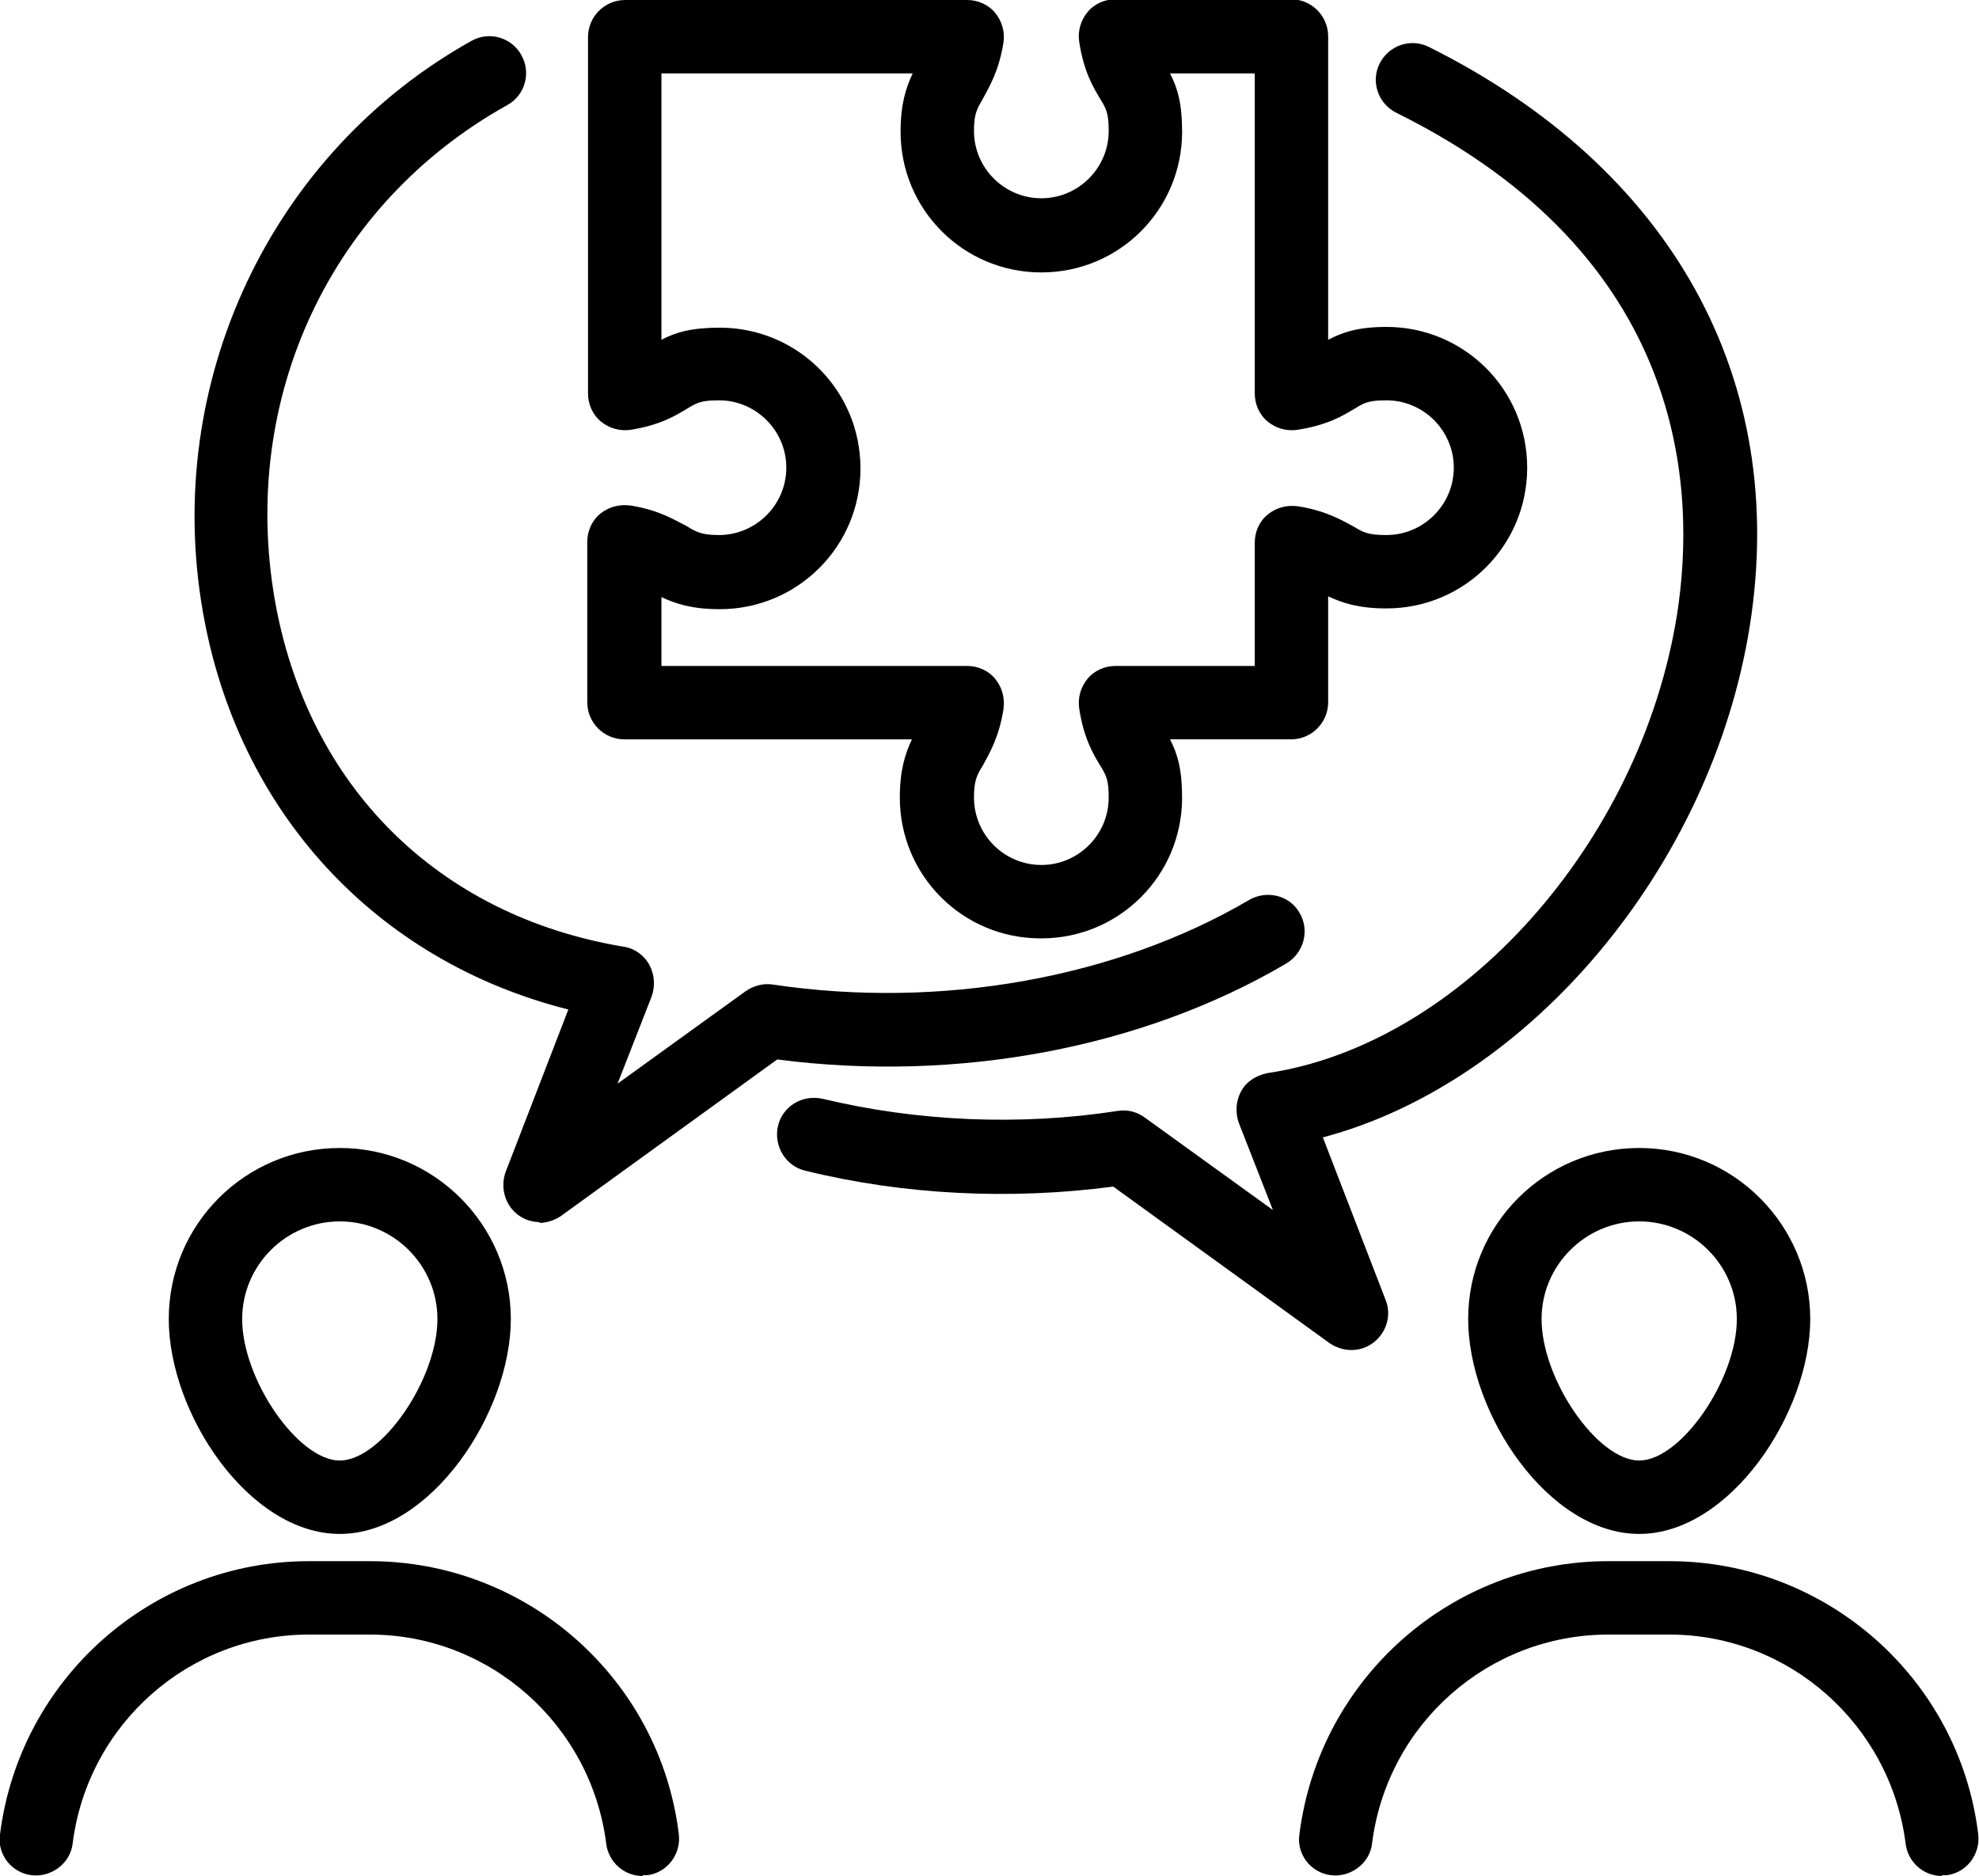 <svg xmlns="http://www.w3.org/2000/svg" id="Layer_1" data-name="Layer 1" viewBox="0 0 26.15 24.79"><path d="M25.66,24.79c-.24,0-.45-.18-.48-.43-.2-1.57-1.54-2.76-3.12-2.76h-.81c-1.58,0-2.92,1.18-3.12,2.76-.03.27-.29.45-.54.42-.27-.03-.46-.28-.42-.54.26-2.06,2.01-3.61,4.08-3.61h.81c2.07,0,3.83,1.55,4.08,3.61.03.27-.16.51-.42.54-.02,0-.04,0-.06,0ZM8.49,24.79c-.24,0-.45-.18-.48-.43-.2-1.57-1.54-2.76-3.12-2.76h-.81c-1.58,0-2.92,1.18-3.12,2.76-.03.27-.29.45-.54.42-.27-.03-.46-.28-.42-.54.26-2.06,2.01-3.61,4.08-3.61h.81c2.07,0,3.83,1.55,4.08,3.61.03.27-.16.51-.42.54-.02,0-.04,0-.06,0ZM21.66,20.27c-1.2,0-2.26-1.59-2.26-2.84s1.01-2.26,2.26-2.26,2.26,1.02,2.26,2.26-1.06,2.84-2.26,2.84ZM21.66,16.14c-.71,0-1.29.58-1.29,1.29,0,.8.74,1.87,1.29,1.87s1.29-1.07,1.29-1.87c0-.71-.58-1.29-1.29-1.29ZM4.49,20.27c-1.2,0-2.26-1.59-2.26-2.84s1.01-2.26,2.26-2.26,2.26,1.02,2.26,2.26-1.06,2.84-2.26,2.84ZM4.49,16.14c-.71,0-1.29.58-1.29,1.29,0,.8.74,1.87,1.29,1.87s1.29-1.07,1.29-1.87c0-.71-.58-1.29-1.29-1.29Z"></path><path d="M13.75,12.4c-1.03,0-1.86-.83-1.86-1.86,0-.36.07-.58.16-.77h-3.8c-.27,0-.49-.22-.49-.49v-2.12c0-.14.06-.28.17-.37.11-.09.25-.13.4-.11.38.06.58.19.74.27.13.08.2.12.43.12.49,0,.89-.4.89-.89s-.4-.89-.89-.89c-.23,0-.29.03-.42.11-.15.09-.36.22-.75.28-.14.02-.28-.02-.39-.11-.11-.09-.17-.23-.17-.37V.49c0-.27.22-.49.49-.49h4.52c.14,0,.28.06.37.17.09.11.13.25.11.39-.06.38-.19.59-.27.74-.08.14-.12.2-.12.43,0,.49.4.89.89.89s.89-.4.89-.89c0-.23-.03-.29-.11-.42-.09-.15-.22-.36-.28-.76-.02-.14.02-.28.11-.39.09-.11.23-.17.37-.17h2.32c.27,0,.49.22.49.49v4.01c.19-.1.4-.17.77-.17,1.03,0,1.86.83,1.86,1.86s-.83,1.86-1.86,1.86c-.36,0-.58-.07-.77-.16v1.4c0,.27-.22.49-.49.49h-1.6c.1.19.16.4.16.77,0,1.03-.83,1.86-1.86,1.86ZM8.74,8.8h4.04c.14,0,.28.06.37.17.09.11.13.25.11.4-.06.38-.19.59-.27.74-.08.13-.12.2-.12.43,0,.49.4.89.89.89s.89-.4.89-.89c0-.23-.03-.29-.11-.42-.09-.15-.22-.36-.28-.76-.02-.14.02-.28.11-.39.09-.11.23-.17.37-.17h1.84v-1.63c0-.14.06-.28.17-.37.11-.09.25-.13.4-.11.38.06.59.19.74.27.13.08.2.11.43.11.49,0,.89-.4.89-.89s-.4-.89-.89-.89c-.23,0-.29.03-.42.11-.15.09-.36.22-.76.28-.14.02-.28-.02-.39-.11-.11-.09-.17-.23-.17-.37V.97h-1.12c.1.19.16.4.16.77,0,1.03-.83,1.86-1.86,1.86s-1.86-.83-1.86-1.86c0-.36.07-.58.16-.77h-3.32v3.52c.19-.1.4-.16.77-.16,1.03,0,1.86.83,1.86,1.86s-.83,1.86-1.86,1.86c-.36,0-.58-.07-.77-.16v.91Z"></path><path d="M7.14,16.15c-.1,0-.21-.03-.3-.1-.17-.13-.23-.36-.16-.56l.83-2.15c-2.54-.64-4.37-2.61-4.83-5.26-.53-3.03.9-6.06,3.55-7.54.23-.13.53-.05.66.19.13.23.05.53-.19.66-2.33,1.3-3.53,3.86-3.07,6.53.43,2.46,2.15,4.18,4.61,4.59.14.02.27.11.34.24.07.13.08.28.03.42l-.45,1.15,1.69-1.22c.1-.07.23-.11.36-.09,2.21.33,4.53-.08,6.3-1.12.23-.13.53-.06.66.17.14.23.06.53-.17.67-1.9,1.12-4.35,1.58-6.73,1.27l-2.86,2.07c-.09.06-.19.09-.29.09Z"></path><path d="M17.86,17.84c-.1,0-.2-.03-.29-.09l-2.86-2.07c-1.36.18-2.77.11-4.07-.21-.26-.06-.42-.33-.36-.59s.32-.42.59-.36c1.25.3,2.61.36,3.9.16.13-.02.25.01.36.09l1.69,1.22-.45-1.15c-.05-.14-.04-.29.03-.42.07-.13.2-.21.35-.24,2.55-.38,4.93-3.04,5.41-6.06.26-1.66.13-4.73-3.71-6.63-.24-.12-.34-.41-.22-.65.12-.24.41-.34.65-.22,3.21,1.6,4.76,4.39,4.24,7.66-.51,3.19-2.92,6.03-5.64,6.75l.83,2.15c.08.2.01.43-.16.56-.09.07-.19.1-.3.1Z"></path></svg>